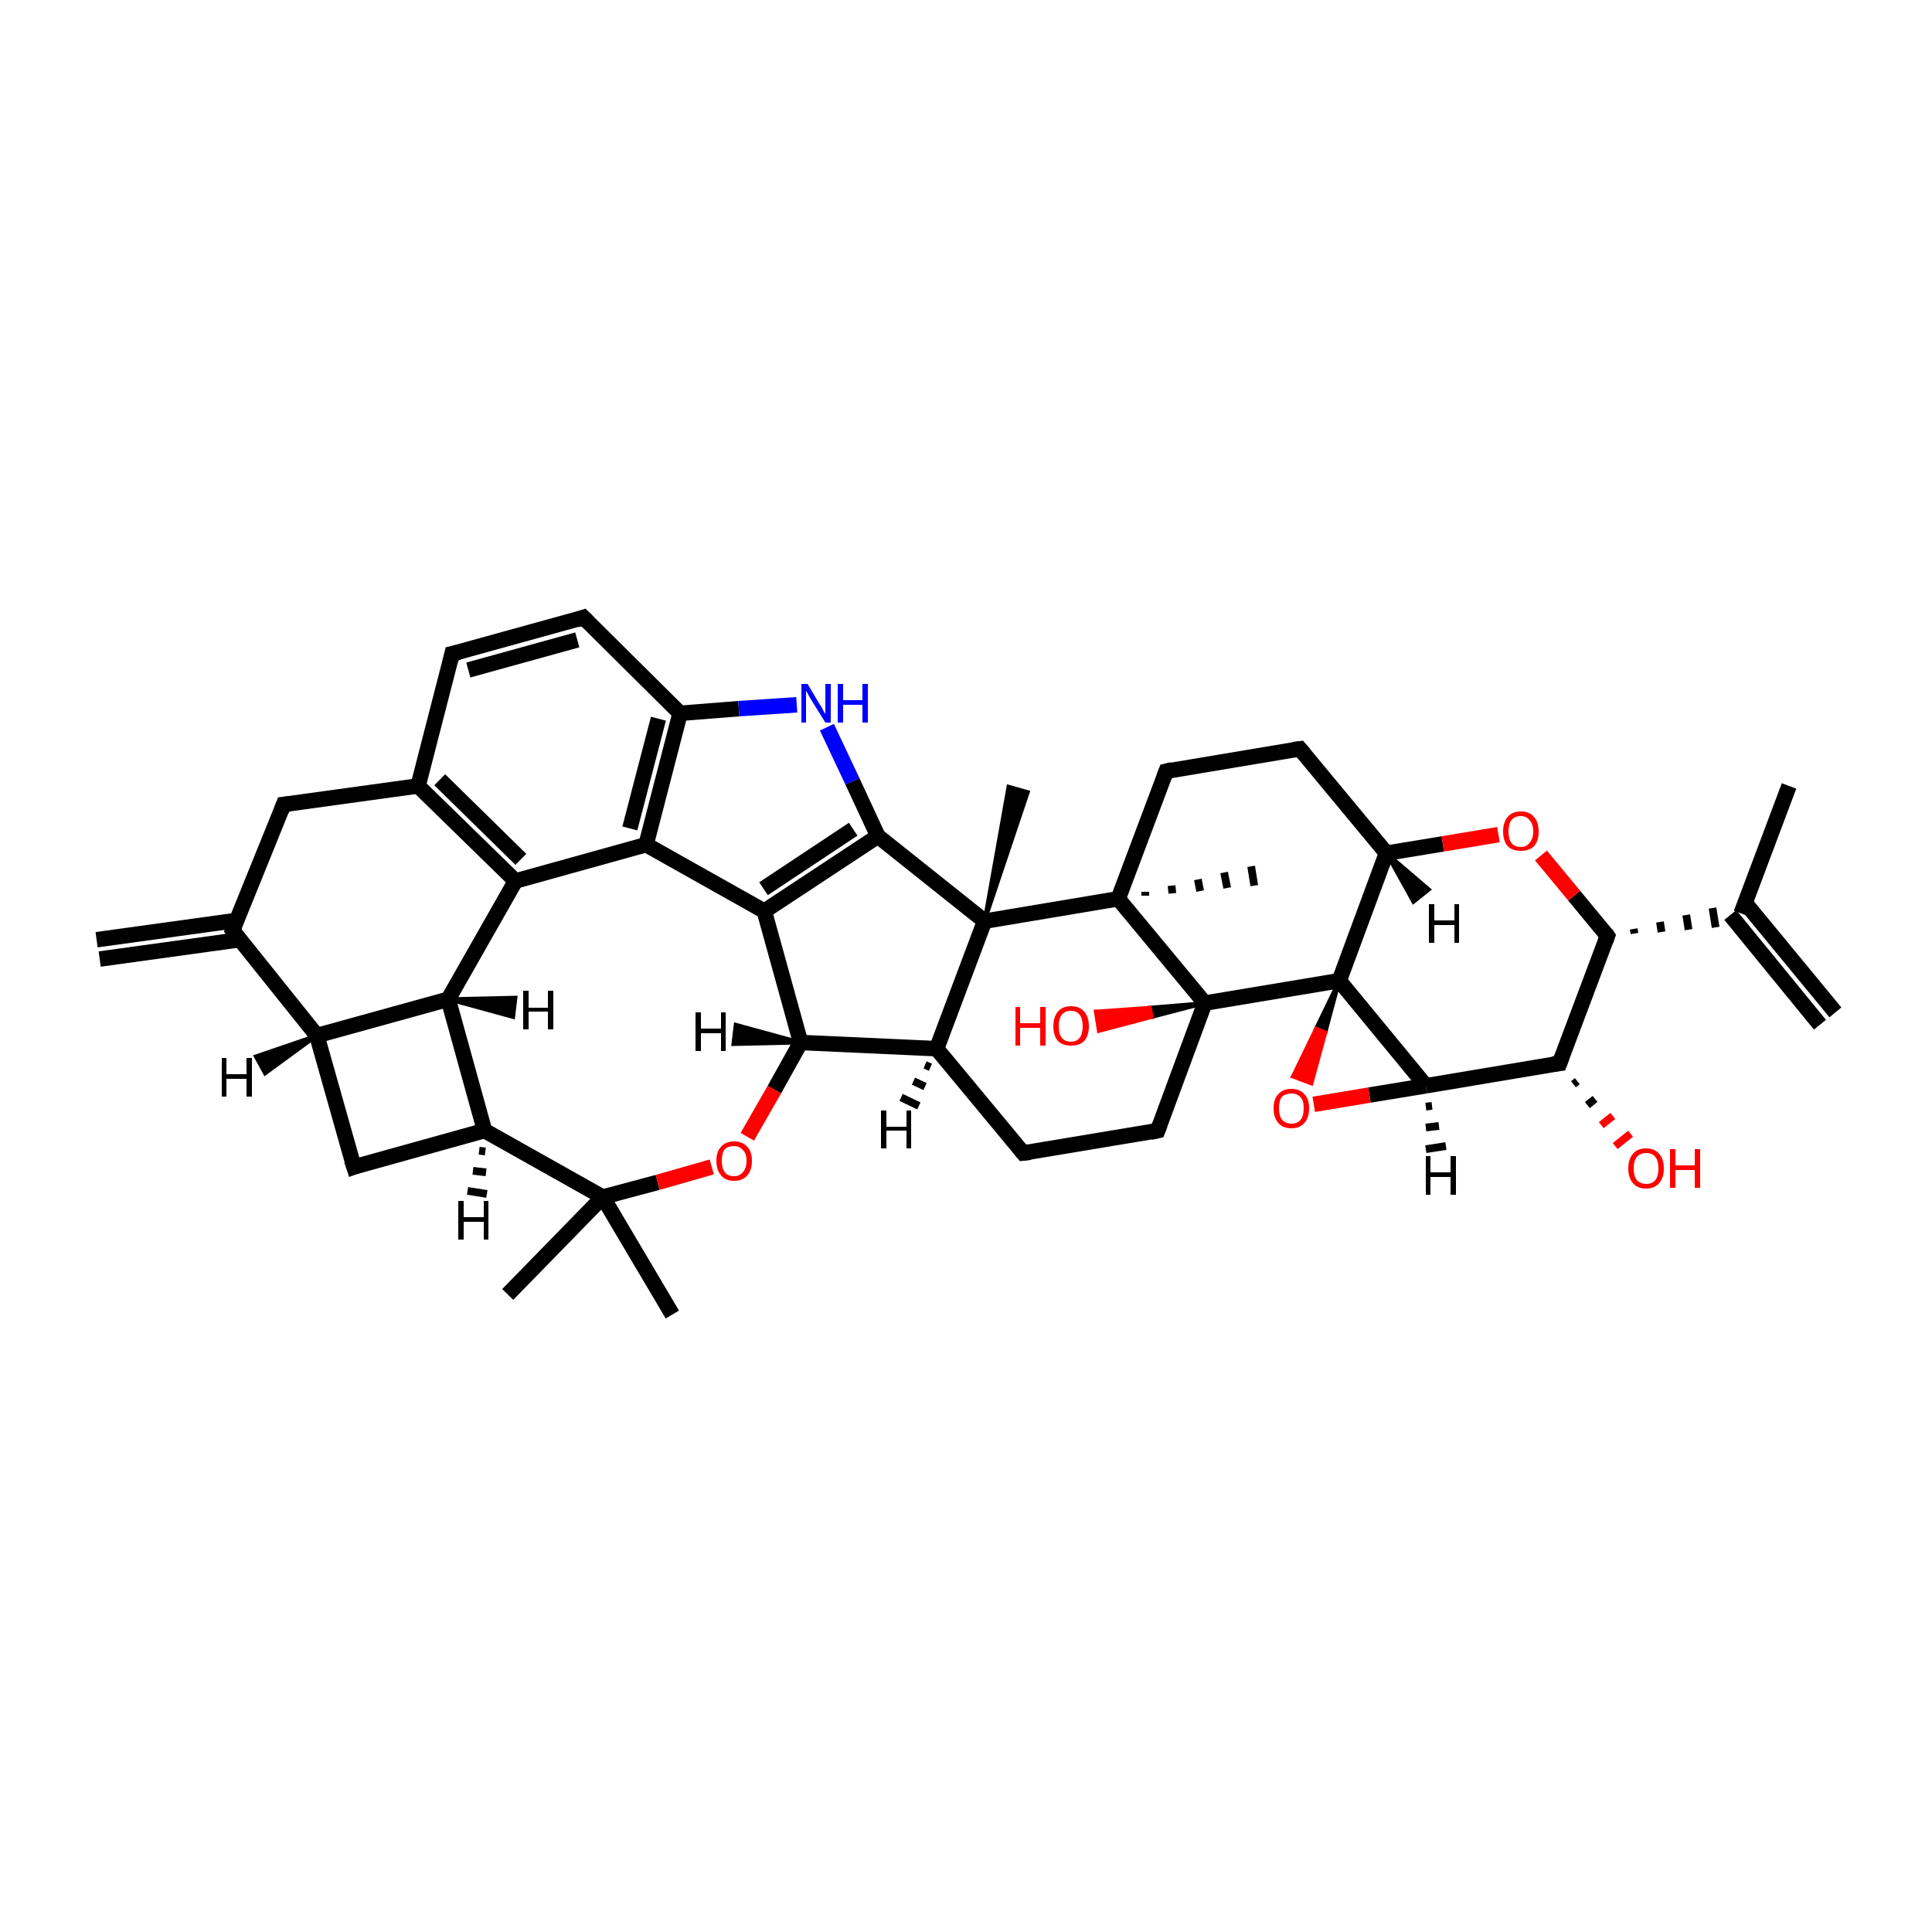 <?xml version='1.0' encoding='iso-8859-1'?>
<svg version='1.1' baseProfile='full'
              xmlns='http://www.w3.org/2000/svg'
                      xmlns:rdkit='http://www.rdkit.org/xml'
                      xmlns:xlink='http://www.w3.org/1999/xlink'
                  xml:space='preserve'
width='250px' height='250px' viewBox='0 0 250 250'>
<!-- END OF HEADER -->
<rect style='opacity:1.0;fill:#FFFFFF;stroke:none' width='250.0' height='250.0' x='0.0' y='0.0'> </rect>
<path class='bond-0 atom-0 atom-15' d='M 235.5,132.6 L 223.9,118.4' style='fill:none;fill-rule:evenodd;stroke:#000000;stroke-width:2.0px;stroke-linecap:butt;stroke-linejoin:miter;stroke-opacity:1' />
<path class='bond-0 atom-0 atom-15' d='M 237.5,131.0 L 225.8,116.8' style='fill:none;fill-rule:evenodd;stroke:#000000;stroke-width:2.0px;stroke-linecap:butt;stroke-linejoin:miter;stroke-opacity:1' />
<path class='bond-1 atom-1 atom-15' d='M 231.5,101.7 L 225.3,118.2' style='fill:none;fill-rule:evenodd;stroke:#000000;stroke-width:2.0px;stroke-linecap:butt;stroke-linejoin:miter;stroke-opacity:1' />
<path class='bond-2 atom-2 atom-16' d='M 12.5,121.6 L 30.6,119.1' style='fill:none;fill-rule:evenodd;stroke:#000000;stroke-width:2.0px;stroke-linecap:butt;stroke-linejoin:miter;stroke-opacity:1' />
<path class='bond-2 atom-2 atom-16' d='M 12.9,124.1 L 31.0,121.6' style='fill:none;fill-rule:evenodd;stroke:#000000;stroke-width:2.0px;stroke-linecap:butt;stroke-linejoin:miter;stroke-opacity:1' />
<path class='bond-3 atom-3 atom-32' d='M 87.0,170.1 L 78.0,154.9' style='fill:none;fill-rule:evenodd;stroke:#000000;stroke-width:2.0px;stroke-linecap:butt;stroke-linejoin:miter;stroke-opacity:1' />
<path class='bond-4 atom-4 atom-32' d='M 65.7,167.5 L 78.0,154.9' style='fill:none;fill-rule:evenodd;stroke:#000000;stroke-width:2.0px;stroke-linecap:butt;stroke-linejoin:miter;stroke-opacity:1' />
<path class='bond-5 atom-33 atom-5' d='M 148.2,115.4 L 148.2,115.9' style='fill:none;fill-rule:evenodd;stroke:#000000;stroke-width:1.0px;stroke-linecap:butt;stroke-linejoin:miter;stroke-opacity:1' />
<path class='bond-5 atom-33 atom-5' d='M 151.6,114.6 L 151.7,115.6' style='fill:none;fill-rule:evenodd;stroke:#000000;stroke-width:1.0px;stroke-linecap:butt;stroke-linejoin:miter;stroke-opacity:1' />
<path class='bond-5 atom-33 atom-5' d='M 155.0,113.8 L 155.3,115.3' style='fill:none;fill-rule:evenodd;stroke:#000000;stroke-width:1.0px;stroke-linecap:butt;stroke-linejoin:miter;stroke-opacity:1' />
<path class='bond-5 atom-33 atom-5' d='M 158.4,112.9 L 158.8,114.9' style='fill:none;fill-rule:evenodd;stroke:#000000;stroke-width:1.0px;stroke-linecap:butt;stroke-linejoin:miter;stroke-opacity:1' />
<path class='bond-5 atom-33 atom-5' d='M 161.9,112.1 L 162.3,114.6' style='fill:none;fill-rule:evenodd;stroke:#000000;stroke-width:1.0px;stroke-linecap:butt;stroke-linejoin:miter;stroke-opacity:1' />
<path class='bond-6 atom-34 atom-6' d='M 127.4,119.2 L 130.5,101.8 L 133.0,102.5 Z' style='fill:#000000;fill-rule:evenodd;fill-opacity:1;stroke:#000000;stroke-width:0.5px;stroke-linecap:butt;stroke-linejoin:miter;stroke-opacity:1;' />
<path class='bond-7 atom-7 atom-8' d='M 58.5,84.6 L 75.5,79.9' style='fill:none;fill-rule:evenodd;stroke:#000000;stroke-width:2.0px;stroke-linecap:butt;stroke-linejoin:miter;stroke-opacity:1' />
<path class='bond-7 atom-7 atom-8' d='M 60.6,86.7 L 74.7,82.8' style='fill:none;fill-rule:evenodd;stroke:#000000;stroke-width:2.0px;stroke-linecap:butt;stroke-linejoin:miter;stroke-opacity:1' />
<path class='bond-8 atom-7 atom-17' d='M 58.5,84.6 L 54.1,101.7' style='fill:none;fill-rule:evenodd;stroke:#000000;stroke-width:2.0px;stroke-linecap:butt;stroke-linejoin:miter;stroke-opacity:1' />
<path class='bond-9 atom-8 atom-21' d='M 75.5,79.9 L 88.0,92.3' style='fill:none;fill-rule:evenodd;stroke:#000000;stroke-width:2.0px;stroke-linecap:butt;stroke-linejoin:miter;stroke-opacity:1' />
<path class='bond-10 atom-9 atom-12' d='M 132.4,149.2 L 149.8,146.3' style='fill:none;fill-rule:evenodd;stroke:#000000;stroke-width:2.0px;stroke-linecap:butt;stroke-linejoin:miter;stroke-opacity:1' />
<path class='bond-11 atom-9 atom-19' d='M 132.4,149.2 L 121.2,135.7' style='fill:none;fill-rule:evenodd;stroke:#000000;stroke-width:2.0px;stroke-linecap:butt;stroke-linejoin:miter;stroke-opacity:1' />
<path class='bond-12 atom-10 atom-11' d='M 168.2,96.9 L 150.9,99.8' style='fill:none;fill-rule:evenodd;stroke:#000000;stroke-width:2.0px;stroke-linecap:butt;stroke-linejoin:miter;stroke-opacity:1' />
<path class='bond-13 atom-10 atom-22' d='M 168.2,96.9 L 179.4,110.4' style='fill:none;fill-rule:evenodd;stroke:#000000;stroke-width:2.0px;stroke-linecap:butt;stroke-linejoin:miter;stroke-opacity:1' />
<path class='bond-14 atom-11 atom-33' d='M 150.9,99.8 L 144.7,116.3' style='fill:none;fill-rule:evenodd;stroke:#000000;stroke-width:2.0px;stroke-linecap:butt;stroke-linejoin:miter;stroke-opacity:1' />
<path class='bond-15 atom-12 atom-35' d='M 149.8,146.3 L 155.9,129.8' style='fill:none;fill-rule:evenodd;stroke:#000000;stroke-width:2.0px;stroke-linecap:butt;stroke-linejoin:miter;stroke-opacity:1' />
<path class='bond-16 atom-13 atom-16' d='M 36.7,104.1 L 30.1,120.4' style='fill:none;fill-rule:evenodd;stroke:#000000;stroke-width:2.0px;stroke-linecap:butt;stroke-linejoin:miter;stroke-opacity:1' />
<path class='bond-17 atom-13 atom-17' d='M 36.7,104.1 L 54.1,101.7' style='fill:none;fill-rule:evenodd;stroke:#000000;stroke-width:2.0px;stroke-linecap:butt;stroke-linejoin:miter;stroke-opacity:1' />
<path class='bond-18 atom-14 atom-18' d='M 45.8,151.0 L 41.0,134.0' style='fill:none;fill-rule:evenodd;stroke:#000000;stroke-width:2.0px;stroke-linecap:butt;stroke-linejoin:miter;stroke-opacity:1' />
<path class='bond-19 atom-14 atom-20' d='M 45.8,151.0 L 62.7,146.3' style='fill:none;fill-rule:evenodd;stroke:#000000;stroke-width:2.0px;stroke-linecap:butt;stroke-linejoin:miter;stroke-opacity:1' />
<path class='bond-20 atom-28 atom-15' d='M 211.5,120.8 L 211.4,120.2' style='fill:none;fill-rule:evenodd;stroke:#000000;stroke-width:1.0px;stroke-linecap:butt;stroke-linejoin:miter;stroke-opacity:1' />
<path class='bond-20 atom-28 atom-15' d='M 215.0,120.6 L 214.8,119.3' style='fill:none;fill-rule:evenodd;stroke:#000000;stroke-width:1.0px;stroke-linecap:butt;stroke-linejoin:miter;stroke-opacity:1' />
<path class='bond-20 atom-28 atom-15' d='M 218.5,120.3 L 218.2,118.4' style='fill:none;fill-rule:evenodd;stroke:#000000;stroke-width:1.0px;stroke-linecap:butt;stroke-linejoin:miter;stroke-opacity:1' />
<path class='bond-20 atom-28 atom-15' d='M 222.0,120.0 L 221.6,117.5' style='fill:none;fill-rule:evenodd;stroke:#000000;stroke-width:1.0px;stroke-linecap:butt;stroke-linejoin:miter;stroke-opacity:1' />
<path class='bond-21 atom-16 atom-18' d='M 30.1,120.4 L 41.0,134.0' style='fill:none;fill-rule:evenodd;stroke:#000000;stroke-width:2.0px;stroke-linecap:butt;stroke-linejoin:miter;stroke-opacity:1' />
<path class='bond-22 atom-17 atom-23' d='M 54.1,101.7 L 66.7,114.0' style='fill:none;fill-rule:evenodd;stroke:#000000;stroke-width:2.0px;stroke-linecap:butt;stroke-linejoin:miter;stroke-opacity:1' />
<path class='bond-22 atom-17 atom-23' d='M 56.9,100.9 L 67.4,111.2' style='fill:none;fill-rule:evenodd;stroke:#000000;stroke-width:2.0px;stroke-linecap:butt;stroke-linejoin:miter;stroke-opacity:1' />
<path class='bond-23 atom-18 atom-24' d='M 41.0,134.0 L 58.0,129.3' style='fill:none;fill-rule:evenodd;stroke:#000000;stroke-width:2.0px;stroke-linecap:butt;stroke-linejoin:miter;stroke-opacity:1' />
<path class='bond-24 atom-19 atom-29' d='M 121.2,135.7 L 103.6,134.9' style='fill:none;fill-rule:evenodd;stroke:#000000;stroke-width:2.0px;stroke-linecap:butt;stroke-linejoin:miter;stroke-opacity:1' />
<path class='bond-25 atom-19 atom-34' d='M 121.2,135.7 L 127.4,119.2' style='fill:none;fill-rule:evenodd;stroke:#000000;stroke-width:2.0px;stroke-linecap:butt;stroke-linejoin:miter;stroke-opacity:1' />
<path class='bond-26 atom-20 atom-24' d='M 62.7,146.3 L 58.0,129.3' style='fill:none;fill-rule:evenodd;stroke:#000000;stroke-width:2.0px;stroke-linecap:butt;stroke-linejoin:miter;stroke-opacity:1' />
<path class='bond-27 atom-20 atom-32' d='M 62.7,146.3 L 78.0,154.9' style='fill:none;fill-rule:evenodd;stroke:#000000;stroke-width:2.0px;stroke-linecap:butt;stroke-linejoin:miter;stroke-opacity:1' />
<path class='bond-28 atom-21 atom-25' d='M 88.0,92.3 L 83.6,109.3' style='fill:none;fill-rule:evenodd;stroke:#000000;stroke-width:2.0px;stroke-linecap:butt;stroke-linejoin:miter;stroke-opacity:1' />
<path class='bond-28 atom-21 atom-25' d='M 85.2,93.0 L 81.5,107.2' style='fill:none;fill-rule:evenodd;stroke:#000000;stroke-width:2.0px;stroke-linecap:butt;stroke-linejoin:miter;stroke-opacity:1' />
<path class='bond-29 atom-21 atom-37' d='M 88.0,92.3 L 95.6,91.7' style='fill:none;fill-rule:evenodd;stroke:#000000;stroke-width:2.0px;stroke-linecap:butt;stroke-linejoin:miter;stroke-opacity:1' />
<path class='bond-29 atom-21 atom-37' d='M 95.6,91.7 L 103.1,91.2' style='fill:none;fill-rule:evenodd;stroke:#0000FF;stroke-width:2.0px;stroke-linecap:butt;stroke-linejoin:miter;stroke-opacity:1' />
<path class='bond-30 atom-22 atom-36' d='M 179.4,110.4 L 173.3,126.9' style='fill:none;fill-rule:evenodd;stroke:#000000;stroke-width:2.0px;stroke-linecap:butt;stroke-linejoin:miter;stroke-opacity:1' />
<path class='bond-31 atom-22 atom-40' d='M 179.4,110.4 L 186.7,109.2' style='fill:none;fill-rule:evenodd;stroke:#000000;stroke-width:2.0px;stroke-linecap:butt;stroke-linejoin:miter;stroke-opacity:1' />
<path class='bond-31 atom-22 atom-40' d='M 186.7,109.2 L 193.9,108.0' style='fill:none;fill-rule:evenodd;stroke:#FF0000;stroke-width:2.0px;stroke-linecap:butt;stroke-linejoin:miter;stroke-opacity:1' />
<path class='bond-32 atom-23 atom-24' d='M 66.7,114.0 L 58.0,129.3' style='fill:none;fill-rule:evenodd;stroke:#000000;stroke-width:2.0px;stroke-linecap:butt;stroke-linejoin:miter;stroke-opacity:1' />
<path class='bond-33 atom-23 atom-25' d='M 66.7,114.0 L 83.6,109.3' style='fill:none;fill-rule:evenodd;stroke:#000000;stroke-width:2.0px;stroke-linecap:butt;stroke-linejoin:miter;stroke-opacity:1' />
<path class='bond-34 atom-25 atom-26' d='M 83.6,109.3 L 98.9,117.9' style='fill:none;fill-rule:evenodd;stroke:#000000;stroke-width:2.0px;stroke-linecap:butt;stroke-linejoin:miter;stroke-opacity:1' />
<path class='bond-35 atom-26 atom-29' d='M 98.9,117.9 L 103.6,134.9' style='fill:none;fill-rule:evenodd;stroke:#000000;stroke-width:2.0px;stroke-linecap:butt;stroke-linejoin:miter;stroke-opacity:1' />
<path class='bond-36 atom-26 atom-30' d='M 98.9,117.9 L 113.6,108.2' style='fill:none;fill-rule:evenodd;stroke:#000000;stroke-width:2.0px;stroke-linecap:butt;stroke-linejoin:miter;stroke-opacity:1' />
<path class='bond-36 atom-26 atom-30' d='M 98.8,115.0 L 110.4,107.3' style='fill:none;fill-rule:evenodd;stroke:#000000;stroke-width:2.0px;stroke-linecap:butt;stroke-linejoin:miter;stroke-opacity:1' />
<path class='bond-37 atom-27 atom-28' d='M 201.8,137.6 L 208.0,121.1' style='fill:none;fill-rule:evenodd;stroke:#000000;stroke-width:2.0px;stroke-linecap:butt;stroke-linejoin:miter;stroke-opacity:1' />
<path class='bond-38 atom-27 atom-31' d='M 201.8,137.6 L 184.5,140.5' style='fill:none;fill-rule:evenodd;stroke:#000000;stroke-width:2.0px;stroke-linecap:butt;stroke-linejoin:miter;stroke-opacity:1' />
<path class='bond-39 atom-27 atom-38' d='M 204.1,139.9 L 203.6,140.3' style='fill:none;fill-rule:evenodd;stroke:#000000;stroke-width:1.0px;stroke-linecap:butt;stroke-linejoin:miter;stroke-opacity:1' />
<path class='bond-39 atom-27 atom-38' d='M 206.4,142.2 L 205.4,143.0' style='fill:none;fill-rule:evenodd;stroke:#000000;stroke-width:1.0px;stroke-linecap:butt;stroke-linejoin:miter;stroke-opacity:1' />
<path class='bond-39 atom-27 atom-38' d='M 208.7,144.4 L 207.2,145.6' style='fill:none;fill-rule:evenodd;stroke:#FF0000;stroke-width:1.0px;stroke-linecap:butt;stroke-linejoin:miter;stroke-opacity:1' />
<path class='bond-39 atom-27 atom-38' d='M 211.0,146.7 L 209.0,148.3' style='fill:none;fill-rule:evenodd;stroke:#FF0000;stroke-width:1.0px;stroke-linecap:butt;stroke-linejoin:miter;stroke-opacity:1' />
<path class='bond-40 atom-28 atom-40' d='M 208.0,121.1 L 203.7,115.9' style='fill:none;fill-rule:evenodd;stroke:#000000;stroke-width:2.0px;stroke-linecap:butt;stroke-linejoin:miter;stroke-opacity:1' />
<path class='bond-40 atom-28 atom-40' d='M 203.7,115.9 L 199.4,110.7' style='fill:none;fill-rule:evenodd;stroke:#FF0000;stroke-width:2.0px;stroke-linecap:butt;stroke-linejoin:miter;stroke-opacity:1' />
<path class='bond-41 atom-29 atom-41' d='M 103.6,134.9 L 100.2,141.0' style='fill:none;fill-rule:evenodd;stroke:#000000;stroke-width:2.0px;stroke-linecap:butt;stroke-linejoin:miter;stroke-opacity:1' />
<path class='bond-41 atom-29 atom-41' d='M 100.2,141.0 L 96.7,147.1' style='fill:none;fill-rule:evenodd;stroke:#FF0000;stroke-width:2.0px;stroke-linecap:butt;stroke-linejoin:miter;stroke-opacity:1' />
<path class='bond-42 atom-30 atom-34' d='M 113.6,108.2 L 127.4,119.2' style='fill:none;fill-rule:evenodd;stroke:#000000;stroke-width:2.0px;stroke-linecap:butt;stroke-linejoin:miter;stroke-opacity:1' />
<path class='bond-43 atom-30 atom-37' d='M 113.6,108.2 L 110.3,101.1' style='fill:none;fill-rule:evenodd;stroke:#000000;stroke-width:2.0px;stroke-linecap:butt;stroke-linejoin:miter;stroke-opacity:1' />
<path class='bond-43 atom-30 atom-37' d='M 110.3,101.1 L 107.0,94.1' style='fill:none;fill-rule:evenodd;stroke:#0000FF;stroke-width:2.0px;stroke-linecap:butt;stroke-linejoin:miter;stroke-opacity:1' />
<path class='bond-44 atom-31 atom-36' d='M 184.5,140.5 L 173.3,126.9' style='fill:none;fill-rule:evenodd;stroke:#000000;stroke-width:2.0px;stroke-linecap:butt;stroke-linejoin:miter;stroke-opacity:1' />
<path class='bond-45 atom-31 atom-42' d='M 184.5,140.5 L 177.2,141.7' style='fill:none;fill-rule:evenodd;stroke:#000000;stroke-width:2.0px;stroke-linecap:butt;stroke-linejoin:miter;stroke-opacity:1' />
<path class='bond-45 atom-31 atom-42' d='M 177.2,141.7 L 170.0,142.9' style='fill:none;fill-rule:evenodd;stroke:#FF0000;stroke-width:2.0px;stroke-linecap:butt;stroke-linejoin:miter;stroke-opacity:1' />
<path class='bond-46 atom-32 atom-41' d='M 78.0,154.9 L 85.1,153.0' style='fill:none;fill-rule:evenodd;stroke:#000000;stroke-width:2.0px;stroke-linecap:butt;stroke-linejoin:miter;stroke-opacity:1' />
<path class='bond-46 atom-32 atom-41' d='M 85.1,153.0 L 92.1,151.0' style='fill:none;fill-rule:evenodd;stroke:#FF0000;stroke-width:2.0px;stroke-linecap:butt;stroke-linejoin:miter;stroke-opacity:1' />
<path class='bond-47 atom-33 atom-34' d='M 144.7,116.3 L 127.4,119.2' style='fill:none;fill-rule:evenodd;stroke:#000000;stroke-width:2.0px;stroke-linecap:butt;stroke-linejoin:miter;stroke-opacity:1' />
<path class='bond-48 atom-33 atom-35' d='M 144.7,116.3 L 155.9,129.8' style='fill:none;fill-rule:evenodd;stroke:#000000;stroke-width:2.0px;stroke-linecap:butt;stroke-linejoin:miter;stroke-opacity:1' />
<path class='bond-49 atom-35 atom-36' d='M 155.9,129.8 L 173.3,126.9' style='fill:none;fill-rule:evenodd;stroke:#000000;stroke-width:2.0px;stroke-linecap:butt;stroke-linejoin:miter;stroke-opacity:1' />
<path class='bond-50 atom-35 atom-39' d='M 155.9,129.8 L 149.0,131.6 L 148.8,130.4 Z' style='fill:#000000;fill-rule:evenodd;fill-opacity:1;stroke:#000000;stroke-width:0.5px;stroke-linecap:butt;stroke-linejoin:miter;stroke-opacity:1;' />
<path class='bond-50 atom-35 atom-39' d='M 149.0,131.6 L 141.8,130.9 L 142.2,133.4 Z' style='fill:#FF0000;fill-rule:evenodd;fill-opacity:1;stroke:#FF0000;stroke-width:0.5px;stroke-linecap:butt;stroke-linejoin:miter;stroke-opacity:1;' />
<path class='bond-50 atom-35 atom-39' d='M 149.0,131.6 L 148.8,130.4 L 141.8,130.9 Z' style='fill:#FF0000;fill-rule:evenodd;fill-opacity:1;stroke:#FF0000;stroke-width:0.5px;stroke-linecap:butt;stroke-linejoin:miter;stroke-opacity:1;' />
<path class='bond-51 atom-36 atom-42' d='M 173.3,126.9 L 171.5,133.6 L 170.3,133.1 Z' style='fill:#000000;fill-rule:evenodd;fill-opacity:1;stroke:#000000;stroke-width:0.5px;stroke-linecap:butt;stroke-linejoin:miter;stroke-opacity:1;' />
<path class='bond-51 atom-36 atom-42' d='M 171.5,133.6 L 167.3,139.3 L 169.7,140.2 Z' style='fill:#FF0000;fill-rule:evenodd;fill-opacity:1;stroke:#FF0000;stroke-width:0.5px;stroke-linecap:butt;stroke-linejoin:miter;stroke-opacity:1;' />
<path class='bond-51 atom-36 atom-42' d='M 171.5,133.6 L 170.3,133.1 L 167.3,139.3 Z' style='fill:#FF0000;fill-rule:evenodd;fill-opacity:1;stroke:#FF0000;stroke-width:0.5px;stroke-linecap:butt;stroke-linejoin:miter;stroke-opacity:1;' />
<path class='bond-52 atom-18 atom-43' d='M 41.0,134.0 L 34.3,138.9 L 33.1,136.7 Z' style='fill:#000000;fill-rule:evenodd;fill-opacity:1;stroke:#000000;stroke-width:0.5px;stroke-linecap:butt;stroke-linejoin:miter;stroke-opacity:1;' />
<path class='bond-53 atom-19 atom-44' d='M 120.4,138.1 L 119.7,137.8' style='fill:none;fill-rule:evenodd;stroke:#000000;stroke-width:1.0px;stroke-linecap:butt;stroke-linejoin:miter;stroke-opacity:1' />
<path class='bond-53 atom-19 atom-44' d='M 119.7,140.6 L 118.2,139.9' style='fill:none;fill-rule:evenodd;stroke:#000000;stroke-width:1.0px;stroke-linecap:butt;stroke-linejoin:miter;stroke-opacity:1' />
<path class='bond-53 atom-19 atom-44' d='M 118.9,143.1 L 116.6,142.0' style='fill:none;fill-rule:evenodd;stroke:#000000;stroke-width:1.0px;stroke-linecap:butt;stroke-linejoin:miter;stroke-opacity:1' />
<path class='bond-54 atom-20 atom-45' d='M 62.8,149.0 L 62.0,148.9' style='fill:none;fill-rule:evenodd;stroke:#000000;stroke-width:1.0px;stroke-linecap:butt;stroke-linejoin:miter;stroke-opacity:1' />
<path class='bond-54 atom-20 atom-45' d='M 62.9,151.7 L 61.2,151.5' style='fill:none;fill-rule:evenodd;stroke:#000000;stroke-width:1.0px;stroke-linecap:butt;stroke-linejoin:miter;stroke-opacity:1' />
<path class='bond-54 atom-20 atom-45' d='M 63.0,154.5 L 60.5,154.1' style='fill:none;fill-rule:evenodd;stroke:#000000;stroke-width:1.0px;stroke-linecap:butt;stroke-linejoin:miter;stroke-opacity:1' />
<path class='bond-55 atom-22 atom-46' d='M 179.4,110.4 L 184.9,115.1 L 182.9,116.7 Z' style='fill:#000000;fill-rule:evenodd;fill-opacity:1;stroke:#000000;stroke-width:0.5px;stroke-linecap:butt;stroke-linejoin:miter;stroke-opacity:1;' />
<path class='bond-56 atom-24 atom-47' d='M 58.0,129.3 L 66.7,129.1 L 66.4,131.6 Z' style='fill:#000000;fill-rule:evenodd;fill-opacity:1;stroke:#000000;stroke-width:0.5px;stroke-linecap:butt;stroke-linejoin:miter;stroke-opacity:1;' />
<path class='bond-57 atom-29 atom-48' d='M 103.6,134.9 L 94.9,135.1 L 95.2,132.6 Z' style='fill:#000000;fill-rule:evenodd;fill-opacity:1;stroke:#000000;stroke-width:0.5px;stroke-linecap:butt;stroke-linejoin:miter;stroke-opacity:1;' />
<path class='bond-58 atom-31 atom-49' d='M 185.3,143.1 L 184.5,143.2' style='fill:none;fill-rule:evenodd;stroke:#000000;stroke-width:1.0px;stroke-linecap:butt;stroke-linejoin:miter;stroke-opacity:1' />
<path class='bond-58 atom-31 atom-49' d='M 186.2,145.7 L 184.5,145.9' style='fill:none;fill-rule:evenodd;stroke:#000000;stroke-width:1.0px;stroke-linecap:butt;stroke-linejoin:miter;stroke-opacity:1' />
<path class='bond-58 atom-31 atom-49' d='M 187.1,148.3 L 184.5,148.7' style='fill:none;fill-rule:evenodd;stroke:#000000;stroke-width:1.0px;stroke-linecap:butt;stroke-linejoin:miter;stroke-opacity:1' />
<path d='M 59.4,84.4 L 58.5,84.6 L 58.3,85.5' style='fill:none;stroke:#000000;stroke-width:2.0px;stroke-linecap:butt;stroke-linejoin:miter;stroke-opacity:1;' />
<path d='M 74.6,80.2 L 75.5,79.9 L 76.1,80.5' style='fill:none;stroke:#000000;stroke-width:2.0px;stroke-linecap:butt;stroke-linejoin:miter;stroke-opacity:1;' />
<path d='M 133.3,149.1 L 132.4,149.2 L 131.9,148.6' style='fill:none;stroke:#000000;stroke-width:2.0px;stroke-linecap:butt;stroke-linejoin:miter;stroke-opacity:1;' />
<path d='M 167.4,97.0 L 168.2,96.9 L 168.8,97.6' style='fill:none;stroke:#000000;stroke-width:2.0px;stroke-linecap:butt;stroke-linejoin:miter;stroke-opacity:1;' />
<path d='M 151.7,99.6 L 150.9,99.8 L 150.6,100.6' style='fill:none;stroke:#000000;stroke-width:2.0px;stroke-linecap:butt;stroke-linejoin:miter;stroke-opacity:1;' />
<path d='M 148.9,146.5 L 149.8,146.3 L 150.1,145.5' style='fill:none;stroke:#000000;stroke-width:2.0px;stroke-linecap:butt;stroke-linejoin:miter;stroke-opacity:1;' />
<path d='M 36.4,104.9 L 36.7,104.1 L 37.6,104.0' style='fill:none;stroke:#000000;stroke-width:2.0px;stroke-linecap:butt;stroke-linejoin:miter;stroke-opacity:1;' />
<path d='M 45.5,150.1 L 45.8,151.0 L 46.6,150.7' style='fill:none;stroke:#000000;stroke-width:2.0px;stroke-linecap:butt;stroke-linejoin:miter;stroke-opacity:1;' />
<path d='M 30.4,119.6 L 30.1,120.4 L 30.6,121.1' style='fill:none;stroke:#000000;stroke-width:2.0px;stroke-linecap:butt;stroke-linejoin:miter;stroke-opacity:1;' />
<path d='M 202.1,136.8 L 201.8,137.6 L 200.9,137.7' style='fill:none;stroke:#000000;stroke-width:2.0px;stroke-linecap:butt;stroke-linejoin:miter;stroke-opacity:1;' />
<path d='M 207.7,121.9 L 208.0,121.1 L 207.8,120.8' style='fill:none;stroke:#000000;stroke-width:2.0px;stroke-linecap:butt;stroke-linejoin:miter;stroke-opacity:1;' />
<path class='atom-37' d='M 104.5 88.5
L 106.1 91.2
Q 106.3 91.4, 106.5 91.9
Q 106.8 92.4, 106.8 92.4
L 106.8 88.5
L 107.5 88.5
L 107.5 93.5
L 106.8 93.5
L 105.0 90.6
Q 104.8 90.3, 104.6 89.9
Q 104.4 89.5, 104.3 89.4
L 104.3 93.5
L 103.7 93.5
L 103.7 88.5
L 104.5 88.5
' fill='#0000FF'/>
<path class='atom-37' d='M 108.4 88.5
L 109.1 88.5
L 109.1 90.6
L 111.6 90.6
L 111.6 88.5
L 112.3 88.5
L 112.3 93.5
L 111.6 93.5
L 111.6 91.2
L 109.1 91.2
L 109.1 93.5
L 108.4 93.5
L 108.4 88.5
' fill='#0000FF'/>
<path class='atom-38' d='M 210.7 151.2
Q 210.7 150.0, 211.3 149.3
Q 211.9 148.6, 213.0 148.6
Q 214.1 148.6, 214.7 149.3
Q 215.3 150.0, 215.3 151.2
Q 215.3 152.4, 214.7 153.1
Q 214.1 153.8, 213.0 153.8
Q 211.9 153.8, 211.3 153.1
Q 210.7 152.4, 210.7 151.2
M 213.0 153.2
Q 213.8 153.2, 214.2 152.7
Q 214.6 152.2, 214.6 151.2
Q 214.6 150.2, 214.2 149.7
Q 213.8 149.2, 213.0 149.2
Q 212.3 149.2, 211.8 149.7
Q 211.4 150.2, 211.4 151.2
Q 211.4 152.2, 211.8 152.7
Q 212.3 153.2, 213.0 153.2
' fill='#FF0000'/>
<path class='atom-38' d='M 216.1 148.7
L 216.8 148.7
L 216.8 150.8
L 219.3 150.8
L 219.3 148.7
L 220.0 148.7
L 220.0 153.7
L 219.3 153.7
L 219.3 151.4
L 216.8 151.4
L 216.8 153.7
L 216.1 153.7
L 216.1 148.7
' fill='#FF0000'/>
<path class='atom-39' d='M 131.4 130.3
L 132.0 130.3
L 132.0 132.4
L 134.6 132.4
L 134.6 130.3
L 135.3 130.3
L 135.3 135.3
L 134.6 135.3
L 134.6 133.0
L 132.0 133.0
L 132.0 135.3
L 131.4 135.3
L 131.4 130.3
' fill='#FF0000'/>
<path class='atom-39' d='M 136.3 132.8
Q 136.3 131.6, 136.9 130.9
Q 137.5 130.2, 138.6 130.2
Q 139.7 130.2, 140.3 130.9
Q 140.9 131.6, 140.9 132.8
Q 140.9 134.0, 140.3 134.7
Q 139.7 135.3, 138.6 135.3
Q 137.5 135.3, 136.9 134.7
Q 136.3 134.0, 136.3 132.8
M 138.6 134.8
Q 139.3 134.8, 139.7 134.3
Q 140.1 133.8, 140.1 132.8
Q 140.1 131.8, 139.7 131.3
Q 139.3 130.8, 138.6 130.8
Q 137.8 130.8, 137.4 131.3
Q 137.0 131.8, 137.0 132.8
Q 137.0 133.8, 137.4 134.3
Q 137.8 134.8, 138.6 134.8
' fill='#FF0000'/>
<path class='atom-40' d='M 194.5 107.6
Q 194.5 106.4, 195.1 105.7
Q 195.7 105.0, 196.8 105.0
Q 197.9 105.0, 198.5 105.7
Q 199.1 106.4, 199.1 107.6
Q 199.1 108.8, 198.5 109.5
Q 197.9 110.1, 196.8 110.1
Q 195.7 110.1, 195.1 109.5
Q 194.5 108.8, 194.5 107.6
M 196.8 109.6
Q 197.5 109.6, 197.9 109.1
Q 198.4 108.5, 198.4 107.6
Q 198.4 106.6, 197.9 106.1
Q 197.5 105.6, 196.8 105.6
Q 196.0 105.6, 195.6 106.1
Q 195.2 106.6, 195.2 107.6
Q 195.2 108.6, 195.6 109.1
Q 196.0 109.6, 196.8 109.6
' fill='#FF0000'/>
<path class='atom-41' d='M 92.7 150.2
Q 92.7 149.0, 93.3 148.4
Q 93.9 147.7, 95.0 147.7
Q 96.1 147.7, 96.7 148.4
Q 97.3 149.0, 97.3 150.2
Q 97.3 151.4, 96.7 152.1
Q 96.1 152.8, 95.0 152.8
Q 93.9 152.8, 93.3 152.1
Q 92.7 151.4, 92.7 150.2
M 95.0 152.2
Q 95.7 152.2, 96.1 151.7
Q 96.6 151.2, 96.6 150.2
Q 96.6 149.2, 96.1 148.8
Q 95.7 148.3, 95.0 148.3
Q 94.2 148.3, 93.8 148.7
Q 93.4 149.2, 93.4 150.2
Q 93.4 151.2, 93.8 151.7
Q 94.2 152.2, 95.0 152.2
' fill='#FF0000'/>
<path class='atom-42' d='M 164.8 143.4
Q 164.8 142.2, 165.4 141.6
Q 166.0 140.9, 167.1 140.9
Q 168.2 140.9, 168.8 141.6
Q 169.4 142.2, 169.4 143.4
Q 169.4 144.6, 168.8 145.3
Q 168.2 146.0, 167.1 146.0
Q 166.0 146.0, 165.4 145.3
Q 164.8 144.6, 164.8 143.4
M 167.1 145.4
Q 167.9 145.4, 168.3 144.9
Q 168.7 144.4, 168.7 143.4
Q 168.7 142.4, 168.3 142.0
Q 167.9 141.5, 167.1 141.5
Q 166.4 141.5, 165.9 141.9
Q 165.5 142.4, 165.5 143.4
Q 165.5 144.4, 165.9 144.9
Q 166.4 145.4, 167.1 145.4
' fill='#FF0000'/>
<path class='atom-43' d='M 28.7 136.9
L 29.3 136.9
L 29.3 139.0
L 31.9 139.0
L 31.9 136.9
L 32.6 136.9
L 32.6 141.9
L 31.9 141.9
L 31.9 139.6
L 29.3 139.6
L 29.3 141.9
L 28.7 141.9
L 28.7 136.9
' fill='#000000'/>
<path class='atom-44' d='M 114.0 143.7
L 114.7 143.7
L 114.7 145.8
L 117.3 145.8
L 117.3 143.7
L 117.9 143.7
L 117.9 148.6
L 117.3 148.6
L 117.3 146.3
L 114.7 146.3
L 114.7 148.6
L 114.0 148.6
L 114.0 143.7
' fill='#000000'/>
<path class='atom-45' d='M 59.3 155.4
L 60.0 155.4
L 60.0 157.5
L 62.6 157.5
L 62.6 155.4
L 63.2 155.4
L 63.2 160.4
L 62.6 160.4
L 62.6 158.1
L 60.0 158.1
L 60.0 160.4
L 59.3 160.4
L 59.3 155.4
' fill='#000000'/>
<path class='atom-46' d='M 184.9 117.0
L 185.6 117.0
L 185.6 119.1
L 188.2 119.1
L 188.2 117.0
L 188.8 117.0
L 188.8 122.0
L 188.2 122.0
L 188.2 119.7
L 185.6 119.7
L 185.6 122.0
L 184.9 122.0
L 184.9 117.0
' fill='#000000'/>
<path class='atom-47' d='M 67.7 128.2
L 68.4 128.2
L 68.4 130.4
L 70.9 130.4
L 70.9 128.2
L 71.6 128.2
L 71.6 133.2
L 70.9 133.2
L 70.9 130.9
L 68.4 130.9
L 68.4 133.2
L 67.7 133.2
L 67.7 128.2
' fill='#000000'/>
<path class='atom-48' d='M 90.0 131.0
L 90.7 131.0
L 90.7 133.1
L 93.3 133.1
L 93.3 131.0
L 93.9 131.0
L 93.9 136.0
L 93.3 136.0
L 93.3 133.7
L 90.7 133.7
L 90.7 136.0
L 90.0 136.0
L 90.0 131.0
' fill='#000000'/>
<path class='atom-49' d='M 184.5 149.6
L 185.1 149.6
L 185.1 151.7
L 187.7 151.7
L 187.7 149.6
L 188.4 149.6
L 188.4 154.6
L 187.7 154.6
L 187.7 152.3
L 185.1 152.3
L 185.1 154.6
L 184.5 154.6
L 184.5 149.6
' fill='#000000'/>
</svg>
